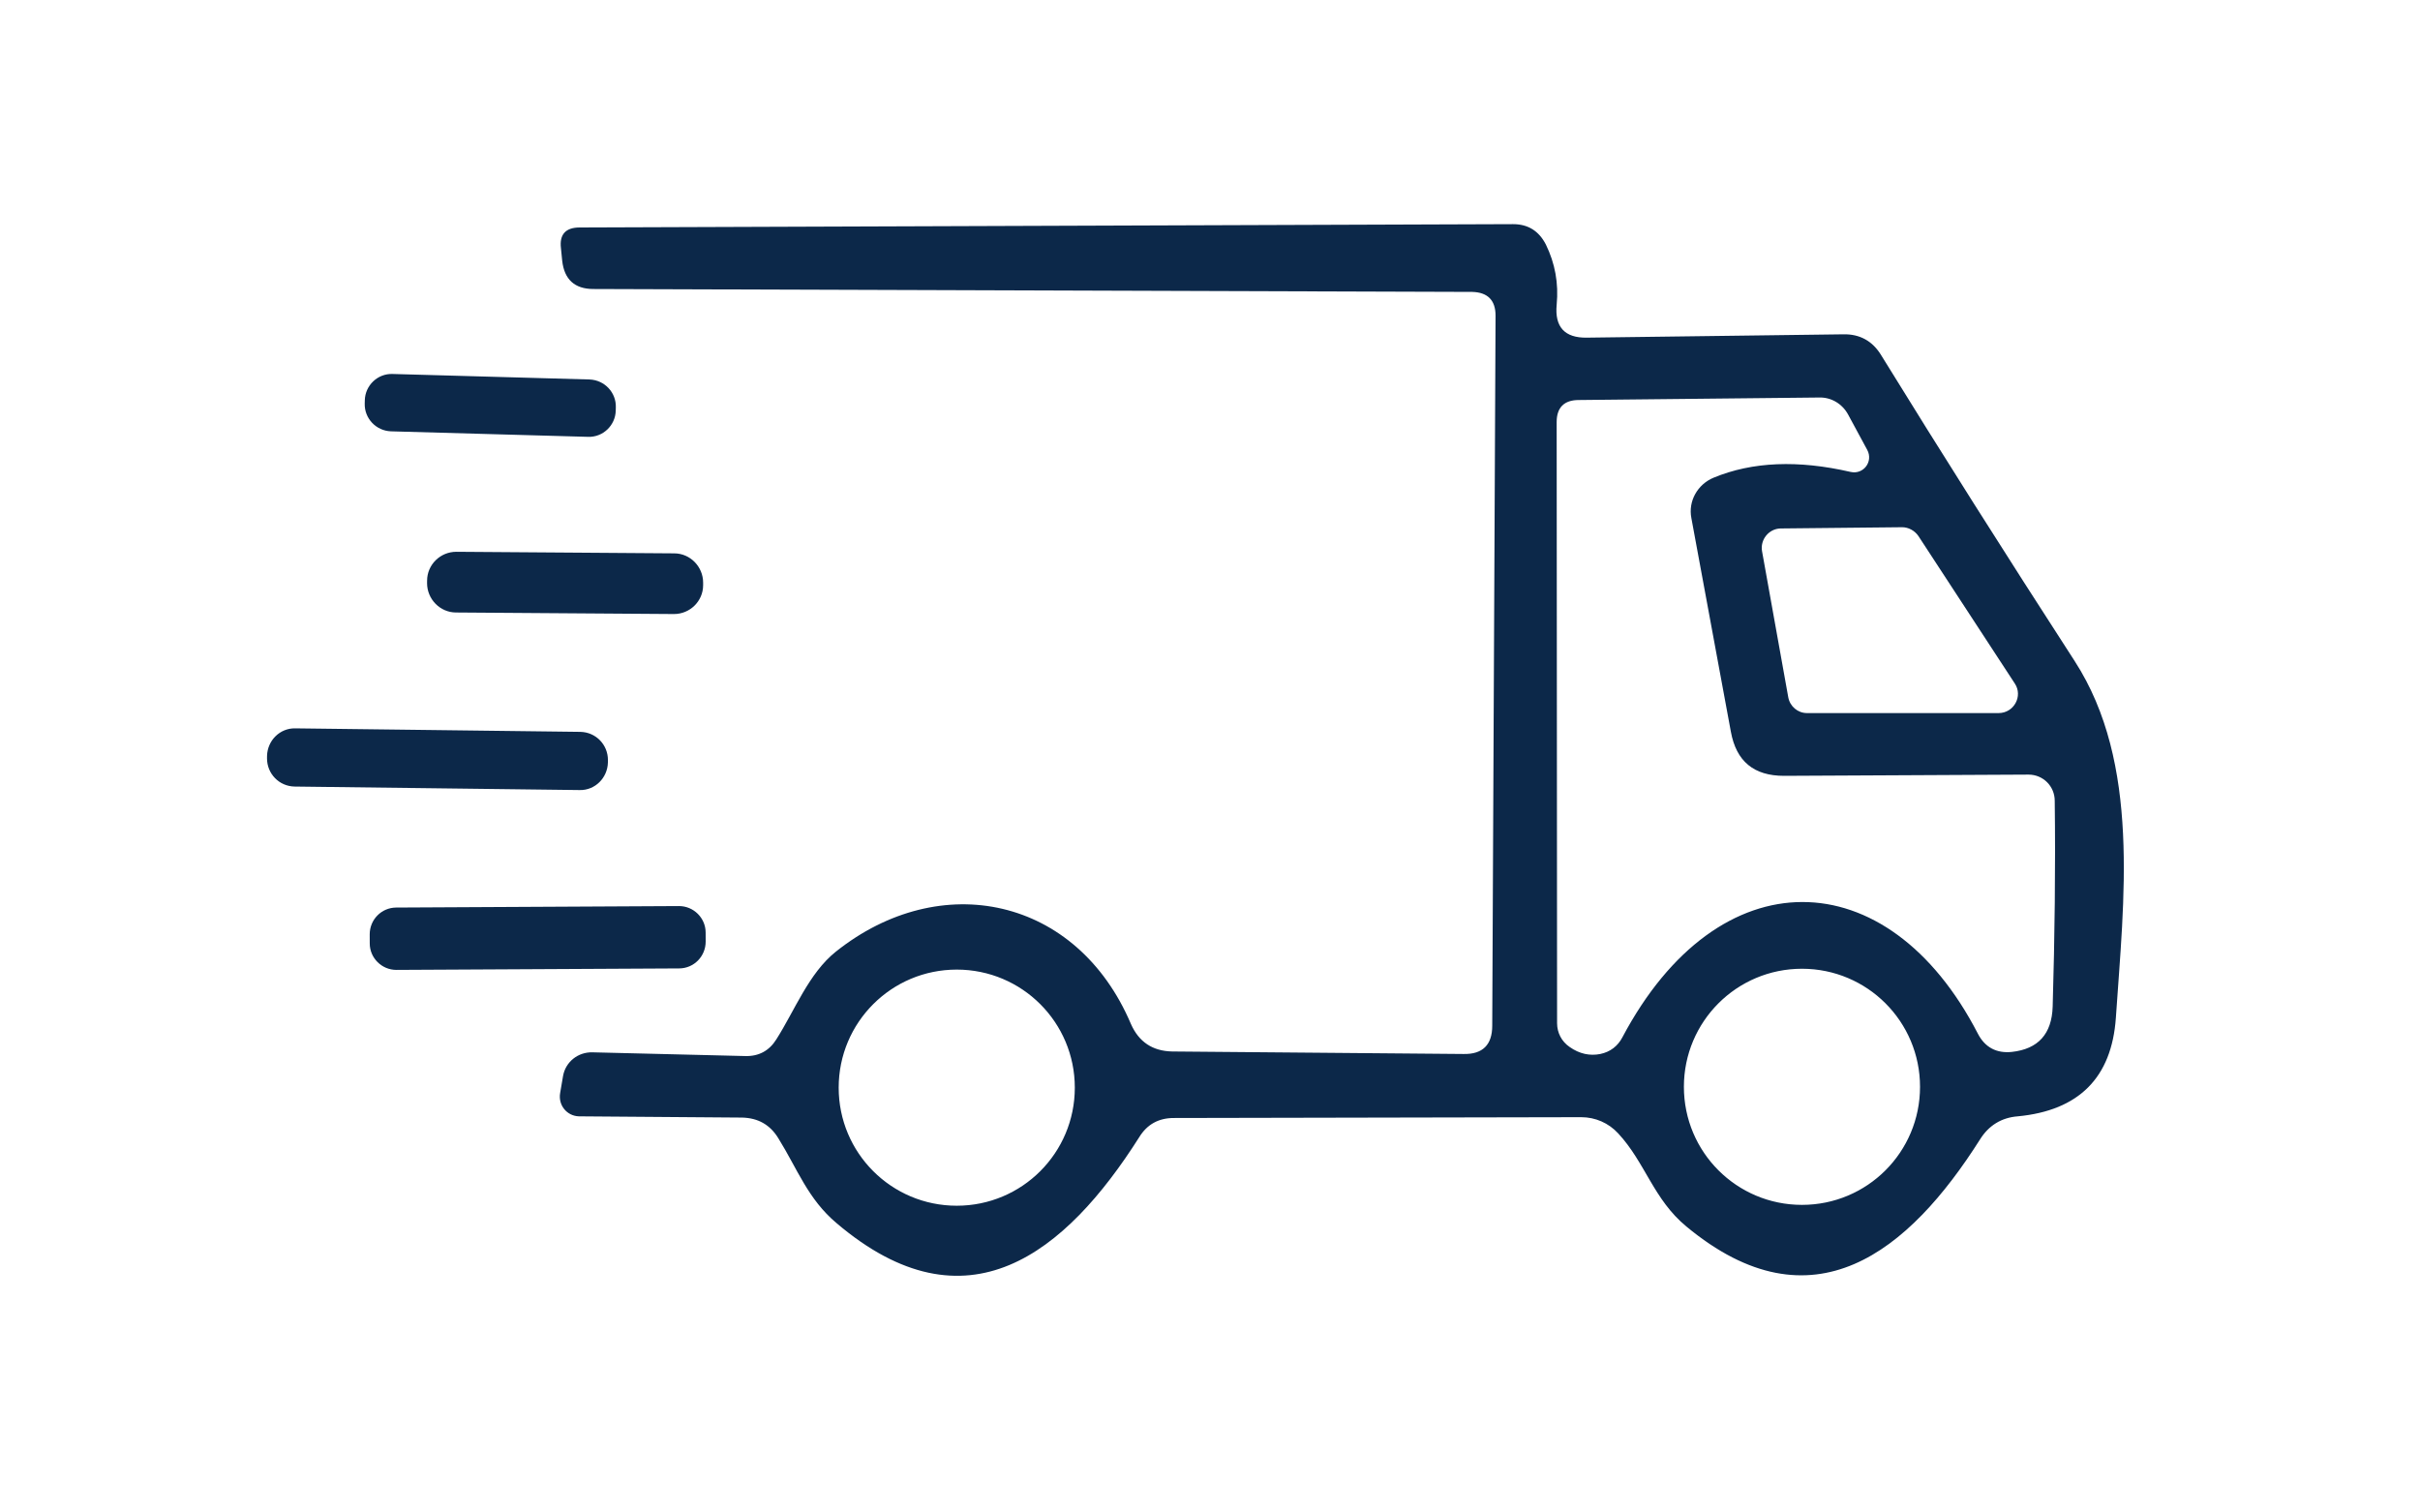 <?xml version="1.0" encoding="UTF-8"?>
<svg width="80px" height="50px" viewBox="0 0 80 50" version="1.1" xmlns="http://www.w3.org/2000/svg" xmlns:xlink="http://www.w3.org/1999/xlink">
    <title>Icon 3 Copy 3@1x</title>
    <defs>
        <path d="M0,0 L80,0 L80,50 L0,50 L0,0 Z" id="path-1"></path>
    </defs>
    <g id="Icon-3-Copy-3" stroke="none" fill="none" xlink:href="#path-1" fill-rule="evenodd" stroke-width="1">
        <g id="Group" transform="translate(8, 7)" fill="#0C2849">
            <path d="M41.33,26.908 L41.44,3.434 C41.44,2.925 41.179,2.664 40.67,2.65 L11.616,2.554 C10.997,2.554 10.654,2.238 10.585,1.619 L10.544,1.207 C10.489,0.754 10.695,0.52 11.162,0.52 L42.017,0.41 C42.512,0.41 42.869,0.63 43.103,1.083 C43.405,1.702 43.529,2.362 43.46,3.076 C43.392,3.805 43.721,4.176 44.464,4.162 L52.93,4.052 C53.479,4.038 53.906,4.272 54.194,4.753 C56.16,7.942 58.29,11.309 60.585,14.855 C62.77,18.236 62.207,22.757 61.946,26.647 C61.808,28.626 60.722,29.712 58.702,29.904 C58.166,29.945 57.74,30.206 57.451,30.674 C55.115,34.357 51.926,37.01 47.748,33.546 C46.663,32.653 46.388,31.43 45.494,30.468 C45.178,30.124 44.738,29.932 44.271,29.932 L30.802,29.959 C30.308,29.959 29.923,30.165 29.662,30.591 C27.229,34.426 23.958,37.092 19.656,33.436 C18.708,32.639 18.364,31.65 17.732,30.632 C17.457,30.179 17.059,29.959 16.536,29.945 L11.135,29.904 C10.736,29.89 10.448,29.533 10.517,29.134 L10.613,28.571 C10.695,28.104 11.107,27.774 11.589,27.788 L16.632,27.911 C17.086,27.925 17.43,27.733 17.663,27.361 C18.268,26.413 18.735,25.176 19.629,24.462 C23.092,21.699 27.6,22.647 29.387,26.853 C29.648,27.444 30.101,27.746 30.747,27.76 L40.382,27.843 C41.014,27.856 41.33,27.54 41.33,26.908 L41.33,26.908 Z M49.219,17.191 L47.913,10.127 C47.803,9.563 48.119,9.014 48.642,8.794 C49.934,8.258 51.445,8.203 53.177,8.601 C53.603,8.697 53.933,8.258 53.727,7.873 L53.095,6.705 C52.902,6.347 52.531,6.127 52.133,6.141 L44.189,6.224 C43.708,6.224 43.46,6.471 43.46,6.952 L43.474,26.825 C43.474,27.142 43.625,27.43 43.886,27.609 C44.216,27.843 44.56,27.911 44.903,27.843 C45.233,27.774 45.481,27.581 45.632,27.293 C48.807,21.3 54.4,21.397 57.383,27.169 C57.616,27.623 58.001,27.829 58.51,27.774 C59.376,27.678 59.829,27.183 59.857,26.276 C59.925,23.953 59.953,21.685 59.925,19.473 C59.925,18.991 59.54,18.607 59.059,18.607 L50.978,18.648 C49.975,18.648 49.398,18.167 49.219,17.191 L49.219,17.191 Z M51.116,16.05 C51.171,16.353 51.432,16.573 51.734,16.573 L58.07,16.573 C58.578,16.573 58.881,16.009 58.606,15.597 L55.417,10.718 C55.294,10.539 55.088,10.429 54.881,10.429 L50.854,10.47 C50.47,10.484 50.181,10.841 50.25,11.226 L51.116,16.05 Z M27.531,28.956 C27.531,26.798 25.786,25.053 23.628,25.053 C21.47,25.053 19.725,26.798 19.725,28.956 C19.725,31.114 21.47,32.859 23.628,32.859 C25.786,32.859 27.531,31.114 27.531,28.956 L27.531,28.956 Z M55.472,28.928 C55.472,26.771 53.727,25.025 51.569,25.025 C49.411,25.025 47.666,26.771 47.666,28.928 C47.666,31.086 49.411,32.831 51.569,32.831 C53.727,32.831 55.472,31.086 55.472,28.928 L55.472,28.928 Z" id="Fill-157" fill-rule="nonzero"></path>
            <path d="M12.355,6.573 C12.345,7.062 11.932,7.46 11.437,7.441 L4.925,7.259 C4.428,7.241 4.043,6.828 4.057,6.341 L4.06,6.231 C4.071,5.743 4.483,5.344 4.978,5.363 L11.49,5.545 C11.987,5.564 12.372,5.976 12.358,6.463 L12.355,6.573 Z" id="Fill-158" fill-rule="nonzero"></path>
            <path d="M15.244,12.344 C15.244,12.876 14.805,13.302 14.275,13.299 L7.074,13.248 C6.545,13.246 6.119,12.806 6.118,12.28 L6.119,12.197 C6.119,11.665 6.558,11.239 7.088,11.241 L14.289,11.293 C14.818,11.294 15.244,11.735 15.244,12.261 L15.244,12.344 Z" id="Fill-159" fill-rule="nonzero"></path>
            <path d="M12.096,18.208 C12.083,18.716 11.671,19.129 11.164,19.118 L1.736,19.002 C1.226,18.991 0.827,18.579 0.827,18.07 L0.828,17.988 C0.841,17.479 1.253,17.067 1.76,17.078 L11.187,17.194 C11.698,17.205 12.097,17.617 12.097,18.125 L12.096,18.208 Z" id="Fill-160" fill-rule="nonzero"></path>
            <path d="M15.328,24.13 C15.327,24.613 14.943,25.011 14.453,25.014 L5.107,25.063 C4.621,25.066 4.222,24.668 4.223,24.188 L4.222,23.886 C4.222,23.403 4.607,23.005 5.097,23.002 L14.442,22.953 C14.929,22.95 15.327,23.348 15.327,23.828 L15.328,24.13 Z" id="Fill-161" fill-rule="nonzero"></path>
        </g>
    </g>
</svg>